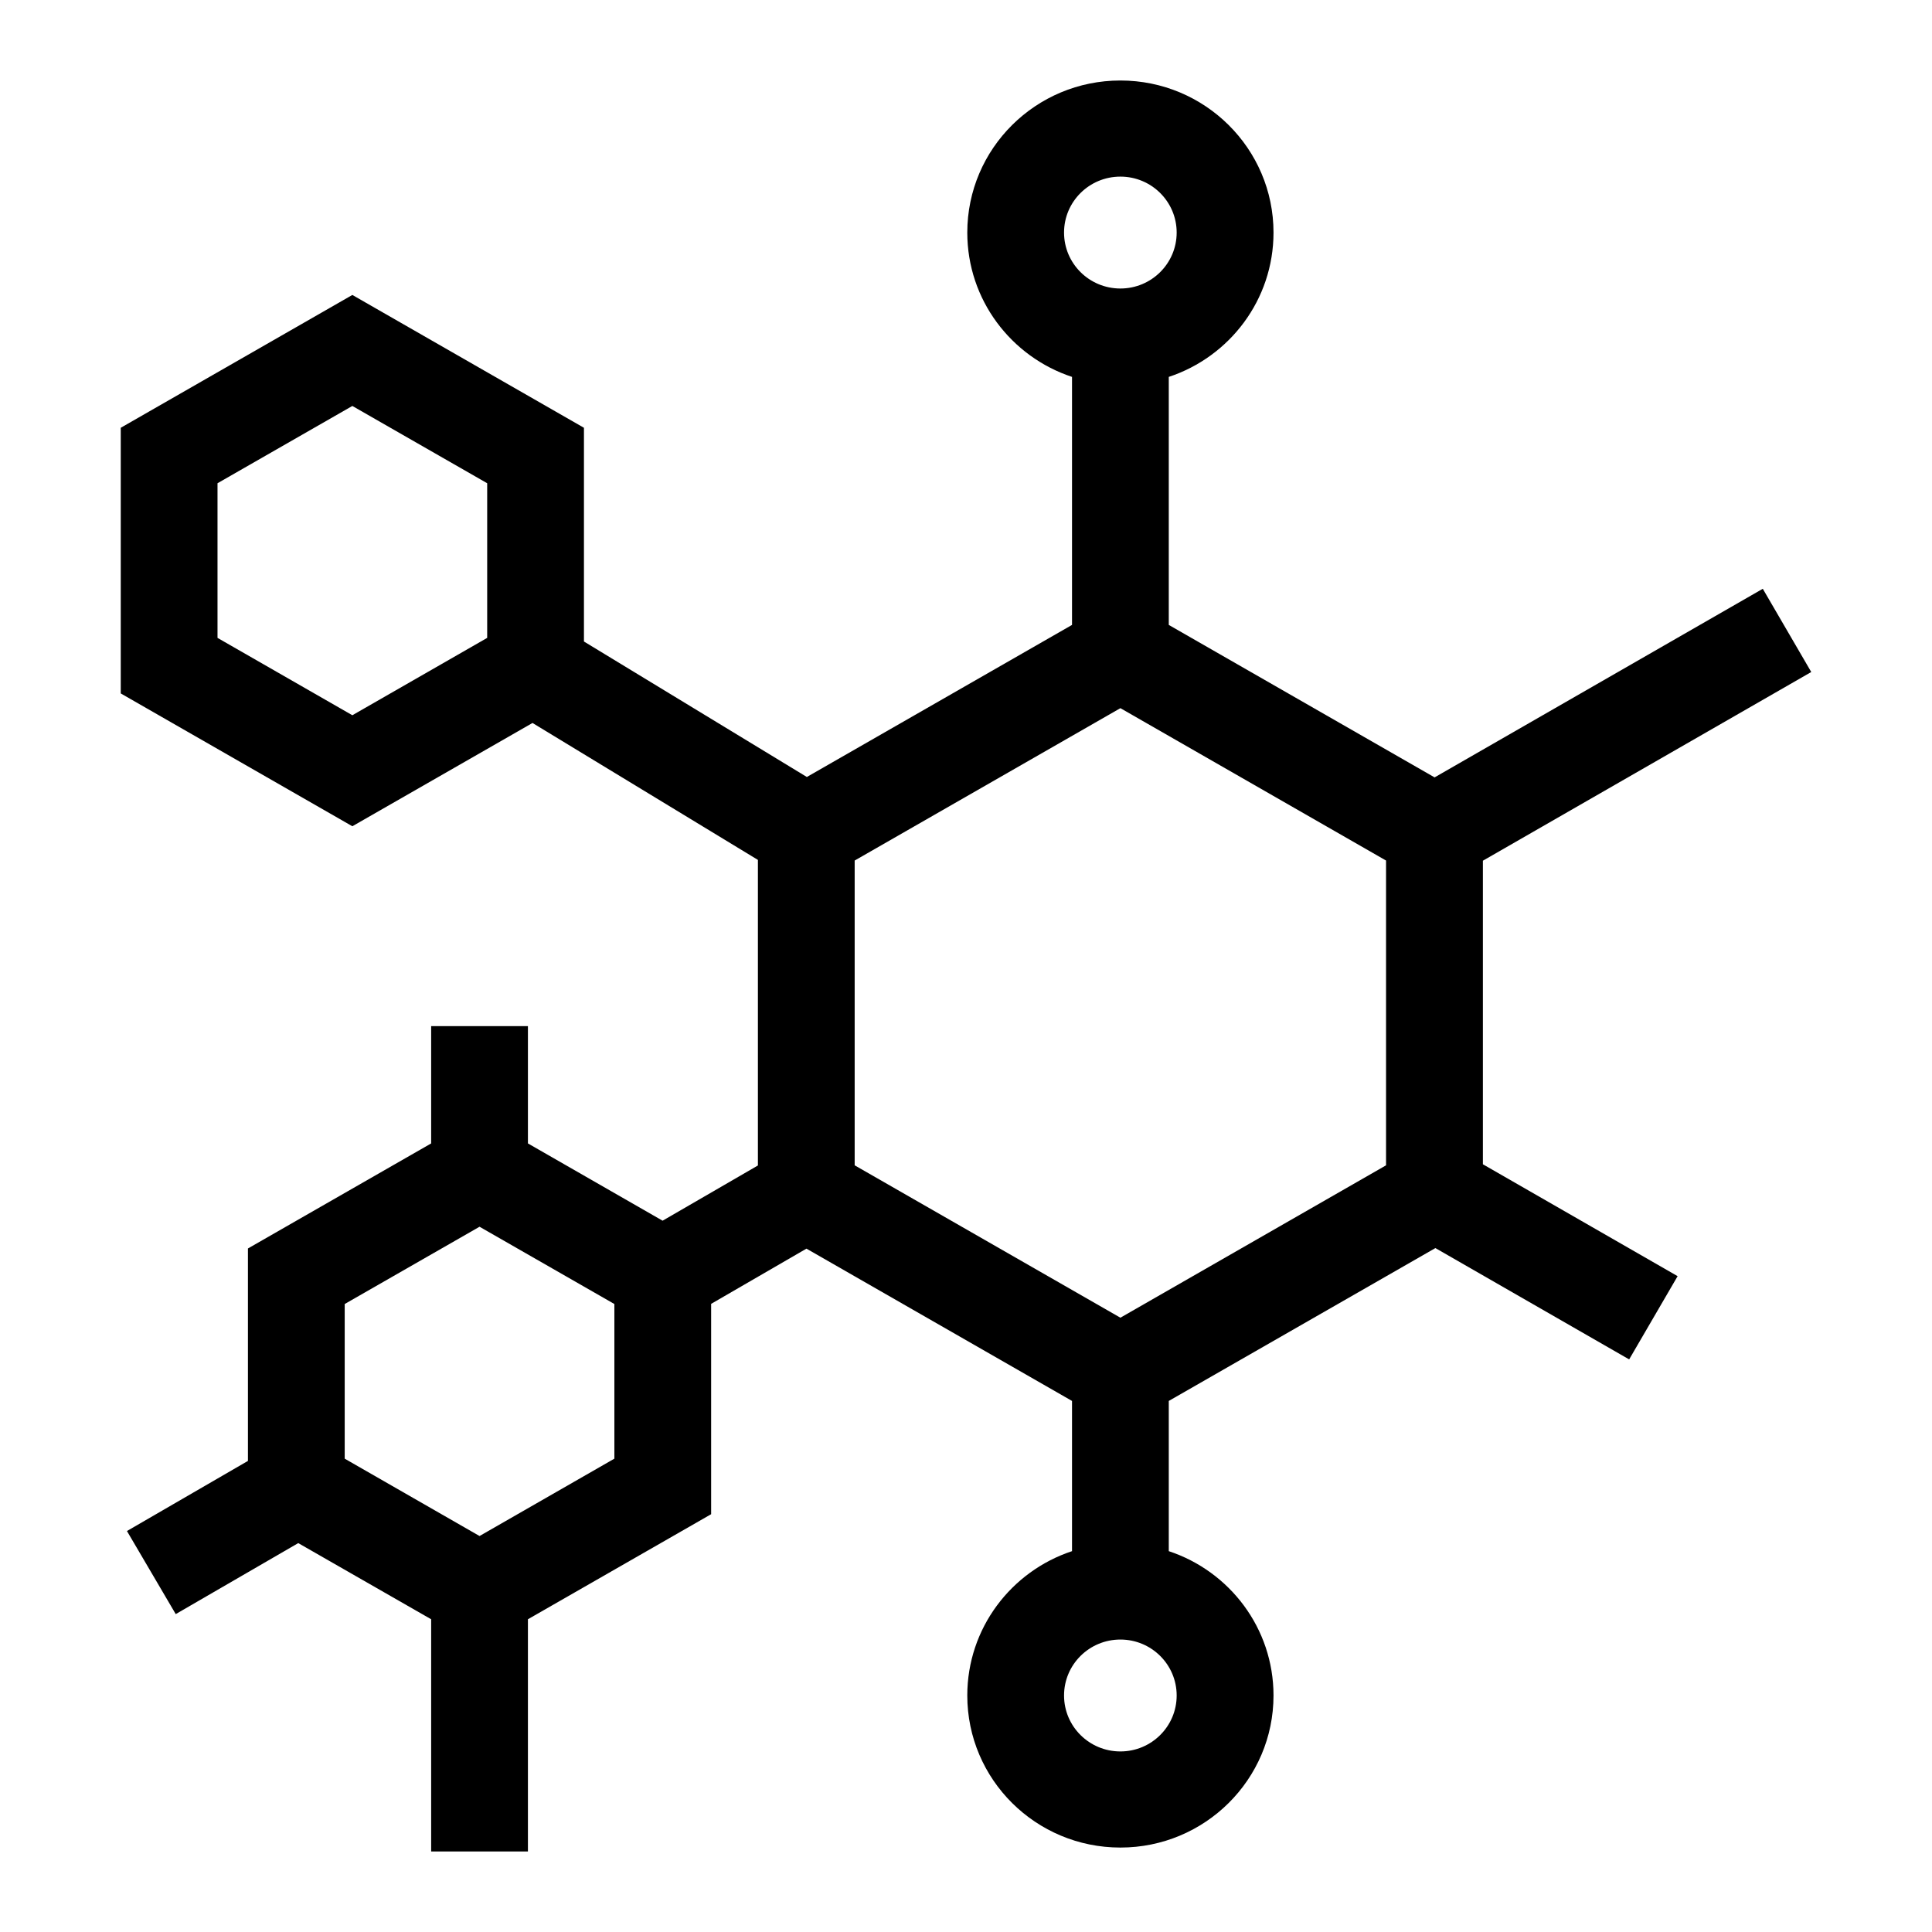<svg width="24" height="24" viewBox="0 0 24 24" fill="none" xmlns="http://www.w3.org/2000/svg">
<path fill-rule="evenodd" clip-rule="evenodd" d="M13.918 1C12.867 1 12.016 1.846 12.016 2.889C12.016 3.724 12.561 4.432 13.317 4.682V7.763L10.023 9.652L7.254 7.969V5.314L4.377 3.664L1.5 5.314V8.614L4.377 10.264L6.615 8.981L9.415 10.682V14.478L8.231 15.164L6.558 14.204V12.747H5.356V14.204L3.08 15.509V18.148L1.577 19.019L2.183 20.051L3.705 19.169L5.356 20.115V23H6.558V20.115L8.834 18.81V16.197L10.018 15.511L13.317 17.403V19.269C12.561 19.519 12.016 20.227 12.016 21.062C12.016 22.105 12.867 22.951 13.918 22.951C14.968 22.951 15.82 22.105 15.82 21.062C15.82 20.227 15.275 19.519 14.519 19.269V17.403L17.831 15.504L20.238 16.887L20.84 15.853L18.421 14.463V10.692L22.5 8.348L21.898 7.314L17.821 9.657L14.519 7.763V4.682C15.275 4.432 15.82 3.724 15.82 2.889C15.82 1.846 14.968 1 13.918 1ZM13.218 2.889C13.218 2.505 13.531 2.194 13.918 2.194C14.304 2.194 14.617 2.505 14.617 2.889C14.617 3.273 14.304 3.584 13.918 3.584C13.531 3.584 13.218 3.273 13.218 2.889ZM4.377 5.043L2.702 6.003V7.924L4.377 8.885L6.052 7.924V6.003L4.377 5.043ZM10.617 14.476V10.69L13.918 8.797L17.218 10.69V14.476L13.918 16.369L10.617 14.476ZM4.282 18.12V16.199L5.957 15.239L7.632 16.199V18.12L5.957 19.081L4.282 18.12ZM13.218 21.062C13.218 20.678 13.531 20.367 13.918 20.367C14.304 20.367 14.617 20.678 14.617 21.062C14.617 21.446 14.304 21.757 13.918 21.757C13.531 21.757 13.218 21.446 13.218 21.062Z" fill="black"/>
</svg>
